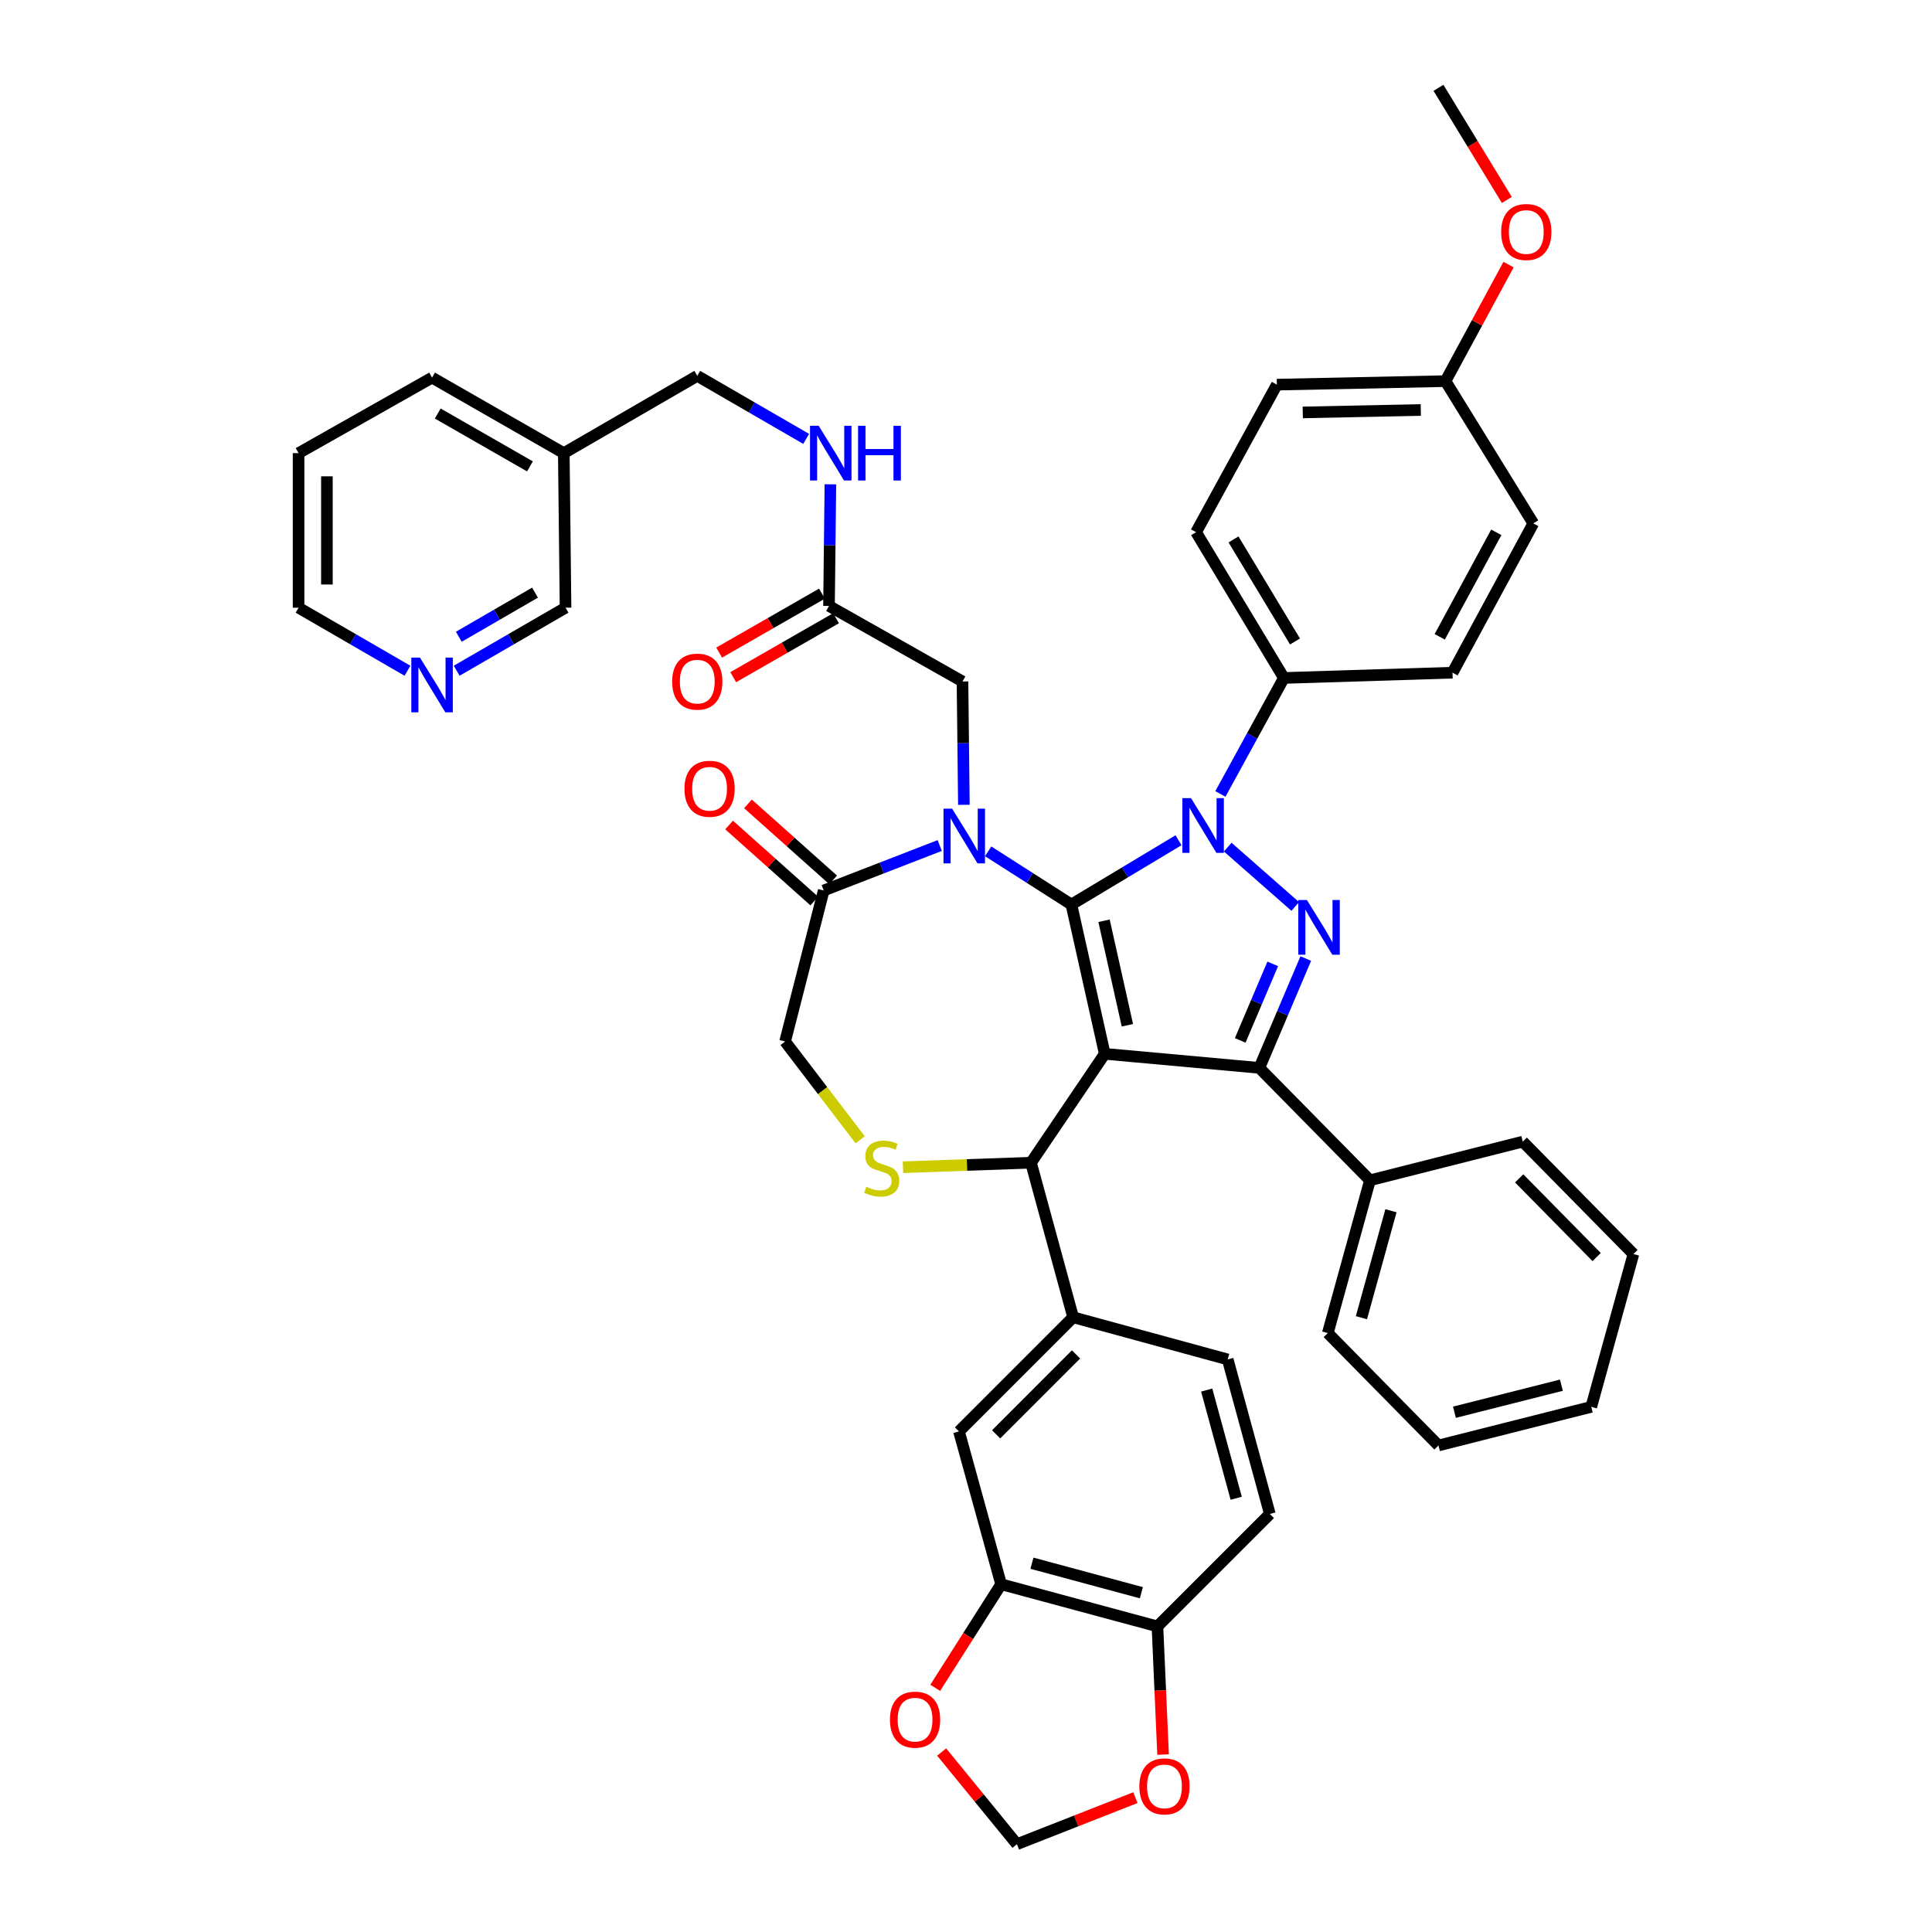 <?xml version='1.0' encoding='iso-8859-1'?>
<svg version='1.1' baseProfile='full'
              xmlns='http://www.w3.org/2000/svg'
                      xmlns:rdkit='http://www.rdkit.org/xml'
                      xmlns:xlink='http://www.w3.org/1999/xlink'
                  xml:space='preserve'
width='1000px' height='1000px' viewBox='0 0 1000 1000'>
<!-- END OF HEADER -->
<rect style='opacity:1.0;fill:#FFFFFF;stroke:none' width='1000' height='1000' x='0' y='0'> </rect>
<path class='bond-0' d='M 429.089,313.632 L 429.452,282.156' style='fill:none;fill-rule:evenodd;stroke:#000000;stroke-width:6px;stroke-linecap:butt;stroke-linejoin:miter;stroke-opacity:1' />
<path class='bond-0' d='M 429.452,282.156 L 429.815,250.68' style='fill:none;fill-rule:evenodd;stroke:#0000FF;stroke-width:6px;stroke-linecap:butt;stroke-linejoin:miter;stroke-opacity:1' />
<path class='bond-1' d='M 425.442,307.273 L 398.833,322.53' style='fill:none;fill-rule:evenodd;stroke:#000000;stroke-width:6px;stroke-linecap:butt;stroke-linejoin:miter;stroke-opacity:1' />
<path class='bond-1' d='M 398.833,322.53 L 372.225,337.788' style='fill:none;fill-rule:evenodd;stroke:#FF0000;stroke-width:6px;stroke-linecap:butt;stroke-linejoin:miter;stroke-opacity:1' />
<path class='bond-1' d='M 432.735,319.991 L 406.126,335.249' style='fill:none;fill-rule:evenodd;stroke:#000000;stroke-width:6px;stroke-linecap:butt;stroke-linejoin:miter;stroke-opacity:1' />
<path class='bond-1' d='M 406.126,335.249 L 379.518,350.507' style='fill:none;fill-rule:evenodd;stroke:#FF0000;stroke-width:6px;stroke-linecap:butt;stroke-linejoin:miter;stroke-opacity:1' />
<path class='bond-2' d='M 429.089,313.632 L 498.184,352.728' style='fill:none;fill-rule:evenodd;stroke:#000000;stroke-width:6px;stroke-linecap:butt;stroke-linejoin:miter;stroke-opacity:1' />
<path class='bond-3' d='M 154.542,234.543 L 154.542,314.544' style='fill:none;fill-rule:evenodd;stroke:#000000;stroke-width:6px;stroke-linecap:butt;stroke-linejoin:miter;stroke-opacity:1' />
<path class='bond-3' d='M 169.203,246.543 L 169.203,302.544' style='fill:none;fill-rule:evenodd;stroke:#000000;stroke-width:6px;stroke-linecap:butt;stroke-linejoin:miter;stroke-opacity:1' />
<path class='bond-4' d='M 154.542,234.543 L 223.637,195.455' style='fill:none;fill-rule:evenodd;stroke:#000000;stroke-width:6px;stroke-linecap:butt;stroke-linejoin:miter;stroke-opacity:1' />
<path class='bond-5' d='M 417.265,227.17 L 389.086,210.856' style='fill:none;fill-rule:evenodd;stroke:#0000FF;stroke-width:6px;stroke-linecap:butt;stroke-linejoin:miter;stroke-opacity:1' />
<path class='bond-5' d='M 389.086,210.856 L 360.906,194.542' style='fill:none;fill-rule:evenodd;stroke:#000000;stroke-width:6px;stroke-linecap:butt;stroke-linejoin:miter;stroke-opacity:1' />
<path class='bond-6' d='M 154.542,314.544 L 182.721,330.858' style='fill:none;fill-rule:evenodd;stroke:#000000;stroke-width:6px;stroke-linecap:butt;stroke-linejoin:miter;stroke-opacity:1' />
<path class='bond-6' d='M 182.721,330.858 L 210.901,347.172' style='fill:none;fill-rule:evenodd;stroke:#0000FF;stroke-width:6px;stroke-linecap:butt;stroke-linejoin:miter;stroke-opacity:1' />
<path class='bond-7' d='M 631.677,410.936 L 648.112,380.924' style='fill:none;fill-rule:evenodd;stroke:#0000FF;stroke-width:6px;stroke-linecap:butt;stroke-linejoin:miter;stroke-opacity:1' />
<path class='bond-7' d='M 648.112,380.924 L 664.547,350.912' style='fill:none;fill-rule:evenodd;stroke:#000000;stroke-width:6px;stroke-linecap:butt;stroke-linejoin:miter;stroke-opacity:1' />
<path class='bond-8' d='M 610.002,434.91 L 582.275,451.547' style='fill:none;fill-rule:evenodd;stroke:#0000FF;stroke-width:6px;stroke-linecap:butt;stroke-linejoin:miter;stroke-opacity:1' />
<path class='bond-8' d='M 582.275,451.547 L 554.548,468.185' style='fill:none;fill-rule:evenodd;stroke:#000000;stroke-width:6px;stroke-linecap:butt;stroke-linejoin:miter;stroke-opacity:1' />
<path class='bond-9' d='M 635.467,438.467 L 670.414,469.182' style='fill:none;fill-rule:evenodd;stroke:#0000FF;stroke-width:6px;stroke-linecap:butt;stroke-linejoin:miter;stroke-opacity:1' />
<path class='bond-10' d='M 651.817,552.731 L 709.093,610.912' style='fill:none;fill-rule:evenodd;stroke:#000000;stroke-width:6px;stroke-linecap:butt;stroke-linejoin:miter;stroke-opacity:1' />
<path class='bond-11' d='M 651.817,552.731 L 571.815,545.458' style='fill:none;fill-rule:evenodd;stroke:#000000;stroke-width:6px;stroke-linecap:butt;stroke-linejoin:miter;stroke-opacity:1' />
<path class='bond-12' d='M 651.817,552.731 L 663.843,524.435' style='fill:none;fill-rule:evenodd;stroke:#000000;stroke-width:6px;stroke-linecap:butt;stroke-linejoin:miter;stroke-opacity:1' />
<path class='bond-12' d='M 663.843,524.435 L 675.869,496.139' style='fill:none;fill-rule:evenodd;stroke:#0000FF;stroke-width:6px;stroke-linecap:butt;stroke-linejoin:miter;stroke-opacity:1' />
<path class='bond-12' d='M 641.931,538.508 L 650.35,518.701' style='fill:none;fill-rule:evenodd;stroke:#000000;stroke-width:6px;stroke-linecap:butt;stroke-linejoin:miter;stroke-opacity:1' />
<path class='bond-12' d='M 650.35,518.701 L 658.768,498.893' style='fill:none;fill-rule:evenodd;stroke:#0000FF;stroke-width:6px;stroke-linecap:butt;stroke-linejoin:miter;stroke-opacity:1' />
<path class='bond-13' d='M 571.815,545.458 L 554.548,468.185' style='fill:none;fill-rule:evenodd;stroke:#000000;stroke-width:6px;stroke-linecap:butt;stroke-linejoin:miter;stroke-opacity:1' />
<path class='bond-13' d='M 583.533,530.67 L 571.446,476.579' style='fill:none;fill-rule:evenodd;stroke:#000000;stroke-width:6px;stroke-linecap:butt;stroke-linejoin:miter;stroke-opacity:1' />
<path class='bond-14' d='M 571.815,545.458 L 533.639,601.822' style='fill:none;fill-rule:evenodd;stroke:#000000;stroke-width:6px;stroke-linecap:butt;stroke-linejoin:miter;stroke-opacity:1' />
<path class='bond-15' d='M 554.548,468.185 L 533.011,454.416' style='fill:none;fill-rule:evenodd;stroke:#000000;stroke-width:6px;stroke-linecap:butt;stroke-linejoin:miter;stroke-opacity:1' />
<path class='bond-15' d='M 533.011,454.416 L 511.473,440.648' style='fill:none;fill-rule:evenodd;stroke:#0000FF;stroke-width:6px;stroke-linecap:butt;stroke-linejoin:miter;stroke-opacity:1' />
<path class='bond-16' d='M 486.398,437.647 L 456.379,449.279' style='fill:none;fill-rule:evenodd;stroke:#0000FF;stroke-width:6px;stroke-linecap:butt;stroke-linejoin:miter;stroke-opacity:1' />
<path class='bond-16' d='M 456.379,449.279 L 426.36,460.912' style='fill:none;fill-rule:evenodd;stroke:#000000;stroke-width:6px;stroke-linecap:butt;stroke-linejoin:miter;stroke-opacity:1' />
<path class='bond-17' d='M 498.905,416.569 L 498.544,384.649' style='fill:none;fill-rule:evenodd;stroke:#0000FF;stroke-width:6px;stroke-linecap:butt;stroke-linejoin:miter;stroke-opacity:1' />
<path class='bond-17' d='M 498.544,384.649 L 498.184,352.728' style='fill:none;fill-rule:evenodd;stroke:#000000;stroke-width:6px;stroke-linecap:butt;stroke-linejoin:miter;stroke-opacity:1' />
<path class='bond-18' d='M 426.36,460.912 L 406.364,539.088' style='fill:none;fill-rule:evenodd;stroke:#000000;stroke-width:6px;stroke-linecap:butt;stroke-linejoin:miter;stroke-opacity:1' />
<path class='bond-19' d='M 431.241,455.442 L 409.189,435.761' style='fill:none;fill-rule:evenodd;stroke:#000000;stroke-width:6px;stroke-linecap:butt;stroke-linejoin:miter;stroke-opacity:1' />
<path class='bond-19' d='M 409.189,435.761 L 387.137,416.08' style='fill:none;fill-rule:evenodd;stroke:#FF0000;stroke-width:6px;stroke-linecap:butt;stroke-linejoin:miter;stroke-opacity:1' />
<path class='bond-19' d='M 421.479,466.381 L 399.427,446.7' style='fill:none;fill-rule:evenodd;stroke:#000000;stroke-width:6px;stroke-linecap:butt;stroke-linejoin:miter;stroke-opacity:1' />
<path class='bond-19' d='M 399.427,446.7 L 377.374,427.019' style='fill:none;fill-rule:evenodd;stroke:#FF0000;stroke-width:6px;stroke-linecap:butt;stroke-linejoin:miter;stroke-opacity:1' />
<path class='bond-20' d='M 406.364,539.088 L 425.796,564.525' style='fill:none;fill-rule:evenodd;stroke:#000000;stroke-width:6px;stroke-linecap:butt;stroke-linejoin:miter;stroke-opacity:1' />
<path class='bond-20' d='M 425.796,564.525 L 445.227,589.961' style='fill:none;fill-rule:evenodd;stroke:#CCCC00;stroke-width:6px;stroke-linecap:butt;stroke-linejoin:miter;stroke-opacity:1' />
<path class='bond-21' d='M 467.38,604.155 L 500.509,602.988' style='fill:none;fill-rule:evenodd;stroke:#CCCC00;stroke-width:6px;stroke-linecap:butt;stroke-linejoin:miter;stroke-opacity:1' />
<path class='bond-21' d='M 500.509,602.988 L 533.639,601.822' style='fill:none;fill-rule:evenodd;stroke:#000000;stroke-width:6px;stroke-linecap:butt;stroke-linejoin:miter;stroke-opacity:1' />
<path class='bond-22' d='M 533.639,601.822 L 555.452,681.815' style='fill:none;fill-rule:evenodd;stroke:#000000;stroke-width:6px;stroke-linecap:butt;stroke-linejoin:miter;stroke-opacity:1' />
<path class='bond-23' d='M 518.18,820.005 L 599.093,841.817' style='fill:none;fill-rule:evenodd;stroke:#000000;stroke-width:6px;stroke-linecap:butt;stroke-linejoin:miter;stroke-opacity:1' />
<path class='bond-23' d='M 534.133,809.121 L 590.772,824.39' style='fill:none;fill-rule:evenodd;stroke:#000000;stroke-width:6px;stroke-linecap:butt;stroke-linejoin:miter;stroke-opacity:1' />
<path class='bond-24' d='M 518.18,820.005 L 501.124,846.807' style='fill:none;fill-rule:evenodd;stroke:#000000;stroke-width:6px;stroke-linecap:butt;stroke-linejoin:miter;stroke-opacity:1' />
<path class='bond-24' d='M 501.124,846.807 L 484.067,873.609' style='fill:none;fill-rule:evenodd;stroke:#FF0000;stroke-width:6px;stroke-linecap:butt;stroke-linejoin:miter;stroke-opacity:1' />
<path class='bond-25' d='M 518.18,820.005 L 496.367,740.908' style='fill:none;fill-rule:evenodd;stroke:#000000;stroke-width:6px;stroke-linecap:butt;stroke-linejoin:miter;stroke-opacity:1' />
<path class='bond-26' d='M 599.093,841.817 L 600.55,874.987' style='fill:none;fill-rule:evenodd;stroke:#000000;stroke-width:6px;stroke-linecap:butt;stroke-linejoin:miter;stroke-opacity:1' />
<path class='bond-26' d='M 600.55,874.987 L 602.006,908.157' style='fill:none;fill-rule:evenodd;stroke:#FF0000;stroke-width:6px;stroke-linecap:butt;stroke-linejoin:miter;stroke-opacity:1' />
<path class='bond-27' d='M 599.093,841.817 L 657.274,783.637' style='fill:none;fill-rule:evenodd;stroke:#000000;stroke-width:6px;stroke-linecap:butt;stroke-linejoin:miter;stroke-opacity:1' />
<path class='bond-28' d='M 487.396,906.847 L 506.881,930.696' style='fill:none;fill-rule:evenodd;stroke:#FF0000;stroke-width:6px;stroke-linecap:butt;stroke-linejoin:miter;stroke-opacity:1' />
<path class='bond-28' d='M 506.881,930.696 L 526.366,954.545' style='fill:none;fill-rule:evenodd;stroke:#000000;stroke-width:6px;stroke-linecap:butt;stroke-linejoin:miter;stroke-opacity:1' />
<path class='bond-29' d='M 664.547,350.912 L 619.09,275.456' style='fill:none;fill-rule:evenodd;stroke:#000000;stroke-width:6px;stroke-linecap:butt;stroke-linejoin:miter;stroke-opacity:1' />
<path class='bond-29' d='M 670.287,332.028 L 638.467,279.209' style='fill:none;fill-rule:evenodd;stroke:#000000;stroke-width:6px;stroke-linecap:butt;stroke-linejoin:miter;stroke-opacity:1' />
<path class='bond-30' d='M 664.547,350.912 L 751.822,348.183' style='fill:none;fill-rule:evenodd;stroke:#000000;stroke-width:6px;stroke-linecap:butt;stroke-linejoin:miter;stroke-opacity:1' />
<path class='bond-31' d='M 748.181,197.271 L 660.906,199.087' style='fill:none;fill-rule:evenodd;stroke:#000000;stroke-width:6px;stroke-linecap:butt;stroke-linejoin:miter;stroke-opacity:1' />
<path class='bond-31' d='M 735.395,212.202 L 674.303,213.473' style='fill:none;fill-rule:evenodd;stroke:#000000;stroke-width:6px;stroke-linecap:butt;stroke-linejoin:miter;stroke-opacity:1' />
<path class='bond-32' d='M 748.181,197.271 L 764.502,167.113' style='fill:none;fill-rule:evenodd;stroke:#000000;stroke-width:6px;stroke-linecap:butt;stroke-linejoin:miter;stroke-opacity:1' />
<path class='bond-32' d='M 764.502,167.113 L 780.822,136.955' style='fill:none;fill-rule:evenodd;stroke:#FF0000;stroke-width:6px;stroke-linecap:butt;stroke-linejoin:miter;stroke-opacity:1' />
<path class='bond-33' d='M 748.181,197.271 L 793.639,270.911' style='fill:none;fill-rule:evenodd;stroke:#000000;stroke-width:6px;stroke-linecap:butt;stroke-linejoin:miter;stroke-opacity:1' />
<path class='bond-34' d='M 709.093,610.912 L 687.272,690.001' style='fill:none;fill-rule:evenodd;stroke:#000000;stroke-width:6px;stroke-linecap:butt;stroke-linejoin:miter;stroke-opacity:1' />
<path class='bond-34' d='M 719.953,626.675 L 704.678,682.037' style='fill:none;fill-rule:evenodd;stroke:#000000;stroke-width:6px;stroke-linecap:butt;stroke-linejoin:miter;stroke-opacity:1' />
<path class='bond-35' d='M 709.093,610.912 L 788.182,590.907' style='fill:none;fill-rule:evenodd;stroke:#000000;stroke-width:6px;stroke-linecap:butt;stroke-linejoin:miter;stroke-opacity:1' />
<path class='bond-36' d='M 687.272,690.001 L 744.548,748.181' style='fill:none;fill-rule:evenodd;stroke:#000000;stroke-width:6px;stroke-linecap:butt;stroke-linejoin:miter;stroke-opacity:1' />
<path class='bond-37' d='M 788.182,590.907 L 845.458,649.088' style='fill:none;fill-rule:evenodd;stroke:#000000;stroke-width:6px;stroke-linecap:butt;stroke-linejoin:miter;stroke-opacity:1' />
<path class='bond-37' d='M 786.325,609.92 L 826.419,650.646' style='fill:none;fill-rule:evenodd;stroke:#000000;stroke-width:6px;stroke-linecap:butt;stroke-linejoin:miter;stroke-opacity:1' />
<path class='bond-38' d='M 744.548,748.181 L 823.637,728.185' style='fill:none;fill-rule:evenodd;stroke:#000000;stroke-width:6px;stroke-linecap:butt;stroke-linejoin:miter;stroke-opacity:1' />
<path class='bond-38' d='M 752.818,730.968 L 808.18,716.971' style='fill:none;fill-rule:evenodd;stroke:#000000;stroke-width:6px;stroke-linecap:butt;stroke-linejoin:miter;stroke-opacity:1' />
<path class='bond-39' d='M 845.458,649.088 L 823.637,728.185' style='fill:none;fill-rule:evenodd;stroke:#000000;stroke-width:6px;stroke-linecap:butt;stroke-linejoin:miter;stroke-opacity:1' />
<path class='bond-40' d='M 619.09,275.456 L 660.906,199.087' style='fill:none;fill-rule:evenodd;stroke:#000000;stroke-width:6px;stroke-linecap:butt;stroke-linejoin:miter;stroke-opacity:1' />
<path class='bond-41' d='M 751.822,348.183 L 793.639,270.911' style='fill:none;fill-rule:evenodd;stroke:#000000;stroke-width:6px;stroke-linecap:butt;stroke-linejoin:miter;stroke-opacity:1' />
<path class='bond-41' d='M 745.2,329.615 L 774.472,275.524' style='fill:none;fill-rule:evenodd;stroke:#000000;stroke-width:6px;stroke-linecap:butt;stroke-linejoin:miter;stroke-opacity:1' />
<path class='bond-42' d='M 779.936,103.496 L 762.242,74.475' style='fill:none;fill-rule:evenodd;stroke:#FF0000;stroke-width:6px;stroke-linecap:butt;stroke-linejoin:miter;stroke-opacity:1' />
<path class='bond-42' d='M 762.242,74.475 L 744.548,45.455' style='fill:none;fill-rule:evenodd;stroke:#000000;stroke-width:6px;stroke-linecap:butt;stroke-linejoin:miter;stroke-opacity:1' />
<path class='bond-43' d='M 587.675,930.46 L 557.02,942.503' style='fill:none;fill-rule:evenodd;stroke:#FF0000;stroke-width:6px;stroke-linecap:butt;stroke-linejoin:miter;stroke-opacity:1' />
<path class='bond-43' d='M 557.02,942.503 L 526.366,954.545' style='fill:none;fill-rule:evenodd;stroke:#000000;stroke-width:6px;stroke-linecap:butt;stroke-linejoin:miter;stroke-opacity:1' />
<path class='bond-44' d='M 496.367,740.908 L 555.452,681.815' style='fill:none;fill-rule:evenodd;stroke:#000000;stroke-width:6px;stroke-linecap:butt;stroke-linejoin:miter;stroke-opacity:1' />
<path class='bond-44' d='M 515.598,742.41 L 556.957,701.045' style='fill:none;fill-rule:evenodd;stroke:#000000;stroke-width:6px;stroke-linecap:butt;stroke-linejoin:miter;stroke-opacity:1' />
<path class='bond-45' d='M 657.274,783.637 L 635.453,703.636' style='fill:none;fill-rule:evenodd;stroke:#000000;stroke-width:6px;stroke-linecap:butt;stroke-linejoin:miter;stroke-opacity:1' />
<path class='bond-45' d='M 639.856,775.495 L 624.582,719.494' style='fill:none;fill-rule:evenodd;stroke:#000000;stroke-width:6px;stroke-linecap:butt;stroke-linejoin:miter;stroke-opacity:1' />
<path class='bond-46' d='M 555.452,681.815 L 635.453,703.636' style='fill:none;fill-rule:evenodd;stroke:#000000;stroke-width:6px;stroke-linecap:butt;stroke-linejoin:miter;stroke-opacity:1' />
<path class='bond-47' d='M 236.373,347.171 L 264.548,330.858' style='fill:none;fill-rule:evenodd;stroke:#0000FF;stroke-width:6px;stroke-linecap:butt;stroke-linejoin:miter;stroke-opacity:1' />
<path class='bond-47' d='M 264.548,330.858 L 292.723,314.544' style='fill:none;fill-rule:evenodd;stroke:#000000;stroke-width:6px;stroke-linecap:butt;stroke-linejoin:miter;stroke-opacity:1' />
<path class='bond-47' d='M 237.479,329.589 L 257.202,318.17' style='fill:none;fill-rule:evenodd;stroke:#0000FF;stroke-width:6px;stroke-linecap:butt;stroke-linejoin:miter;stroke-opacity:1' />
<path class='bond-47' d='M 257.202,318.17 L 276.925,306.75' style='fill:none;fill-rule:evenodd;stroke:#000000;stroke-width:6px;stroke-linecap:butt;stroke-linejoin:miter;stroke-opacity:1' />
<path class='bond-48' d='M 292.723,314.544 L 291.819,234.543' style='fill:none;fill-rule:evenodd;stroke:#000000;stroke-width:6px;stroke-linecap:butt;stroke-linejoin:miter;stroke-opacity:1' />
<path class='bond-49' d='M 291.819,234.543 L 223.637,195.455' style='fill:none;fill-rule:evenodd;stroke:#000000;stroke-width:6px;stroke-linecap:butt;stroke-linejoin:miter;stroke-opacity:1' />
<path class='bond-49' d='M 274.3,241.399 L 226.572,214.037' style='fill:none;fill-rule:evenodd;stroke:#000000;stroke-width:6px;stroke-linecap:butt;stroke-linejoin:miter;stroke-opacity:1' />
<path class='bond-50' d='M 291.819,234.543 L 360.906,194.542' style='fill:none;fill-rule:evenodd;stroke:#000000;stroke-width:6px;stroke-linecap:butt;stroke-linejoin:miter;stroke-opacity:1' />
<path  class='atom-2' d='M 423.741 220.383
L 433.021 235.383
Q 433.941 236.863, 435.421 239.543
Q 436.901 242.223, 436.981 242.383
L 436.981 220.383
L 440.741 220.383
L 440.741 248.703
L 436.861 248.703
L 426.901 232.303
Q 425.741 230.383, 424.501 228.183
Q 423.301 225.983, 422.941 225.303
L 422.941 248.703
L 419.261 248.703
L 419.261 220.383
L 423.741 220.383
' fill='#0000FF'/>
<path  class='atom-2' d='M 444.141 220.383
L 447.981 220.383
L 447.981 232.423
L 462.461 232.423
L 462.461 220.383
L 466.301 220.383
L 466.301 248.703
L 462.461 248.703
L 462.461 235.623
L 447.981 235.623
L 447.981 248.703
L 444.141 248.703
L 444.141 220.383
' fill='#0000FF'/>
<path  class='atom-3' d='M 347.906 352.808
Q 347.906 346.008, 351.266 342.208
Q 354.626 338.408, 360.906 338.408
Q 367.186 338.408, 370.546 342.208
Q 373.906 346.008, 373.906 352.808
Q 373.906 359.688, 370.506 363.608
Q 367.106 367.488, 360.906 367.488
Q 354.666 367.488, 351.266 363.608
Q 347.906 359.728, 347.906 352.808
M 360.906 364.288
Q 365.226 364.288, 367.546 361.408
Q 369.906 358.488, 369.906 352.808
Q 369.906 347.248, 367.546 344.448
Q 365.226 341.608, 360.906 341.608
Q 356.586 341.608, 354.226 344.408
Q 351.906 347.208, 351.906 352.808
Q 351.906 358.528, 354.226 361.408
Q 356.586 364.288, 360.906 364.288
' fill='#FF0000'/>
<path  class='atom-5' d='M 616.47 413.112
L 625.75 428.112
Q 626.67 429.592, 628.15 432.272
Q 629.63 434.952, 629.71 435.112
L 629.71 413.112
L 633.47 413.112
L 633.47 441.432
L 629.59 441.432
L 619.63 425.032
Q 618.47 423.112, 617.23 420.912
Q 616.03 418.712, 615.67 418.032
L 615.67 441.432
L 611.99 441.432
L 611.99 413.112
L 616.47 413.112
' fill='#0000FF'/>
<path  class='atom-7' d='M 676.467 465.844
L 685.747 480.844
Q 686.667 482.324, 688.147 485.004
Q 689.627 487.684, 689.707 487.844
L 689.707 465.844
L 693.467 465.844
L 693.467 494.164
L 689.587 494.164
L 679.627 477.764
Q 678.467 475.844, 677.227 473.644
Q 676.027 471.444, 675.667 470.764
L 675.667 494.164
L 671.987 494.164
L 671.987 465.844
L 676.467 465.844
' fill='#0000FF'/>
<path  class='atom-10' d='M 492.828 418.57
L 502.108 433.57
Q 503.028 435.05, 504.508 437.73
Q 505.988 440.41, 506.068 440.57
L 506.068 418.57
L 509.828 418.57
L 509.828 446.89
L 505.948 446.89
L 495.988 430.49
Q 494.828 428.57, 493.588 426.37
Q 492.388 424.17, 492.028 423.49
L 492.028 446.89
L 488.348 446.89
L 488.348 418.57
L 492.828 418.57
' fill='#0000FF'/>
<path  class='atom-13' d='M 448.367 614.262
Q 448.687 614.382, 450.007 614.942
Q 451.327 615.502, 452.767 615.862
Q 454.247 616.182, 455.687 616.182
Q 458.367 616.182, 459.927 614.902
Q 461.487 613.582, 461.487 611.302
Q 461.487 609.742, 460.687 608.782
Q 459.927 607.822, 458.727 607.302
Q 457.527 606.782, 455.527 606.182
Q 453.007 605.422, 451.487 604.702
Q 450.007 603.982, 448.927 602.462
Q 447.887 600.942, 447.887 598.382
Q 447.887 594.822, 450.287 592.622
Q 452.727 590.422, 457.527 590.422
Q 460.807 590.422, 464.527 591.982
L 463.607 595.062
Q 460.207 593.662, 457.647 593.662
Q 454.887 593.662, 453.367 594.822
Q 451.847 595.942, 451.887 597.902
Q 451.887 599.422, 452.647 600.342
Q 453.447 601.262, 454.567 601.782
Q 455.727 602.302, 457.647 602.902
Q 460.207 603.702, 461.727 604.502
Q 463.247 605.302, 464.327 606.942
Q 465.447 608.542, 465.447 611.302
Q 465.447 615.222, 462.807 617.342
Q 460.207 619.422, 455.847 619.422
Q 453.327 619.422, 451.407 618.862
Q 449.527 618.342, 447.287 617.422
L 448.367 614.262
' fill='#CCCC00'/>
<path  class='atom-15' d='M 354.276 408.26
Q 354.276 401.46, 357.636 397.66
Q 360.996 393.86, 367.276 393.86
Q 373.556 393.86, 376.916 397.66
Q 380.276 401.46, 380.276 408.26
Q 380.276 415.14, 376.876 419.06
Q 373.476 422.94, 367.276 422.94
Q 361.036 422.94, 357.636 419.06
Q 354.276 415.18, 354.276 408.26
M 367.276 419.74
Q 371.596 419.74, 373.916 416.86
Q 376.276 413.94, 376.276 408.26
Q 376.276 402.7, 373.916 399.9
Q 371.596 397.06, 367.276 397.06
Q 362.956 397.06, 360.596 399.86
Q 358.276 402.66, 358.276 408.26
Q 358.276 413.98, 360.596 416.86
Q 362.956 419.74, 367.276 419.74
' fill='#FF0000'/>
<path  class='atom-19' d='M 460.634 890.084
Q 460.634 883.284, 463.994 879.484
Q 467.354 875.684, 473.634 875.684
Q 479.914 875.684, 483.274 879.484
Q 486.634 883.284, 486.634 890.084
Q 486.634 896.964, 483.234 900.884
Q 479.834 904.764, 473.634 904.764
Q 467.394 904.764, 463.994 900.884
Q 460.634 897.004, 460.634 890.084
M 473.634 901.564
Q 477.954 901.564, 480.274 898.684
Q 482.634 895.764, 482.634 890.084
Q 482.634 884.524, 480.274 881.724
Q 477.954 878.884, 473.634 878.884
Q 469.314 878.884, 466.954 881.684
Q 464.634 884.484, 464.634 890.084
Q 464.634 895.804, 466.954 898.684
Q 469.314 901.564, 473.634 901.564
' fill='#FF0000'/>
<path  class='atom-32' d='M 776.998 120.079
Q 776.998 113.279, 780.358 109.479
Q 783.718 105.679, 789.998 105.679
Q 796.278 105.679, 799.638 109.479
Q 802.998 113.279, 802.998 120.079
Q 802.998 126.959, 799.598 130.879
Q 796.198 134.759, 789.998 134.759
Q 783.758 134.759, 780.358 130.879
Q 776.998 126.999, 776.998 120.079
M 789.998 131.559
Q 794.318 131.559, 796.638 128.679
Q 798.998 125.759, 798.998 120.079
Q 798.998 114.519, 796.638 111.719
Q 794.318 108.879, 789.998 108.879
Q 785.678 108.879, 783.318 111.679
Q 780.998 114.479, 780.998 120.079
Q 780.998 125.799, 783.318 128.679
Q 785.678 131.559, 789.998 131.559
' fill='#FF0000'/>
<path  class='atom-34' d='M 589.726 924.627
Q 589.726 917.827, 593.086 914.027
Q 596.446 910.227, 602.726 910.227
Q 609.006 910.227, 612.366 914.027
Q 615.726 917.827, 615.726 924.627
Q 615.726 931.507, 612.326 935.427
Q 608.926 939.307, 602.726 939.307
Q 596.486 939.307, 593.086 935.427
Q 589.726 931.547, 589.726 924.627
M 602.726 936.107
Q 607.046 936.107, 609.366 933.227
Q 611.726 930.307, 611.726 924.627
Q 611.726 919.067, 609.366 916.267
Q 607.046 913.427, 602.726 913.427
Q 598.406 913.427, 596.046 916.227
Q 593.726 919.027, 593.726 924.627
Q 593.726 930.347, 596.046 933.227
Q 598.406 936.107, 602.726 936.107
' fill='#FF0000'/>
<path  class='atom-40' d='M 217.377 340.385
L 226.657 355.385
Q 227.577 356.865, 229.057 359.545
Q 230.537 362.225, 230.617 362.385
L 230.617 340.385
L 234.377 340.385
L 234.377 368.705
L 230.497 368.705
L 220.537 352.305
Q 219.377 350.385, 218.137 348.185
Q 216.937 345.985, 216.577 345.305
L 216.577 368.705
L 212.897 368.705
L 212.897 340.385
L 217.377 340.385
' fill='#0000FF'/>
</svg>
